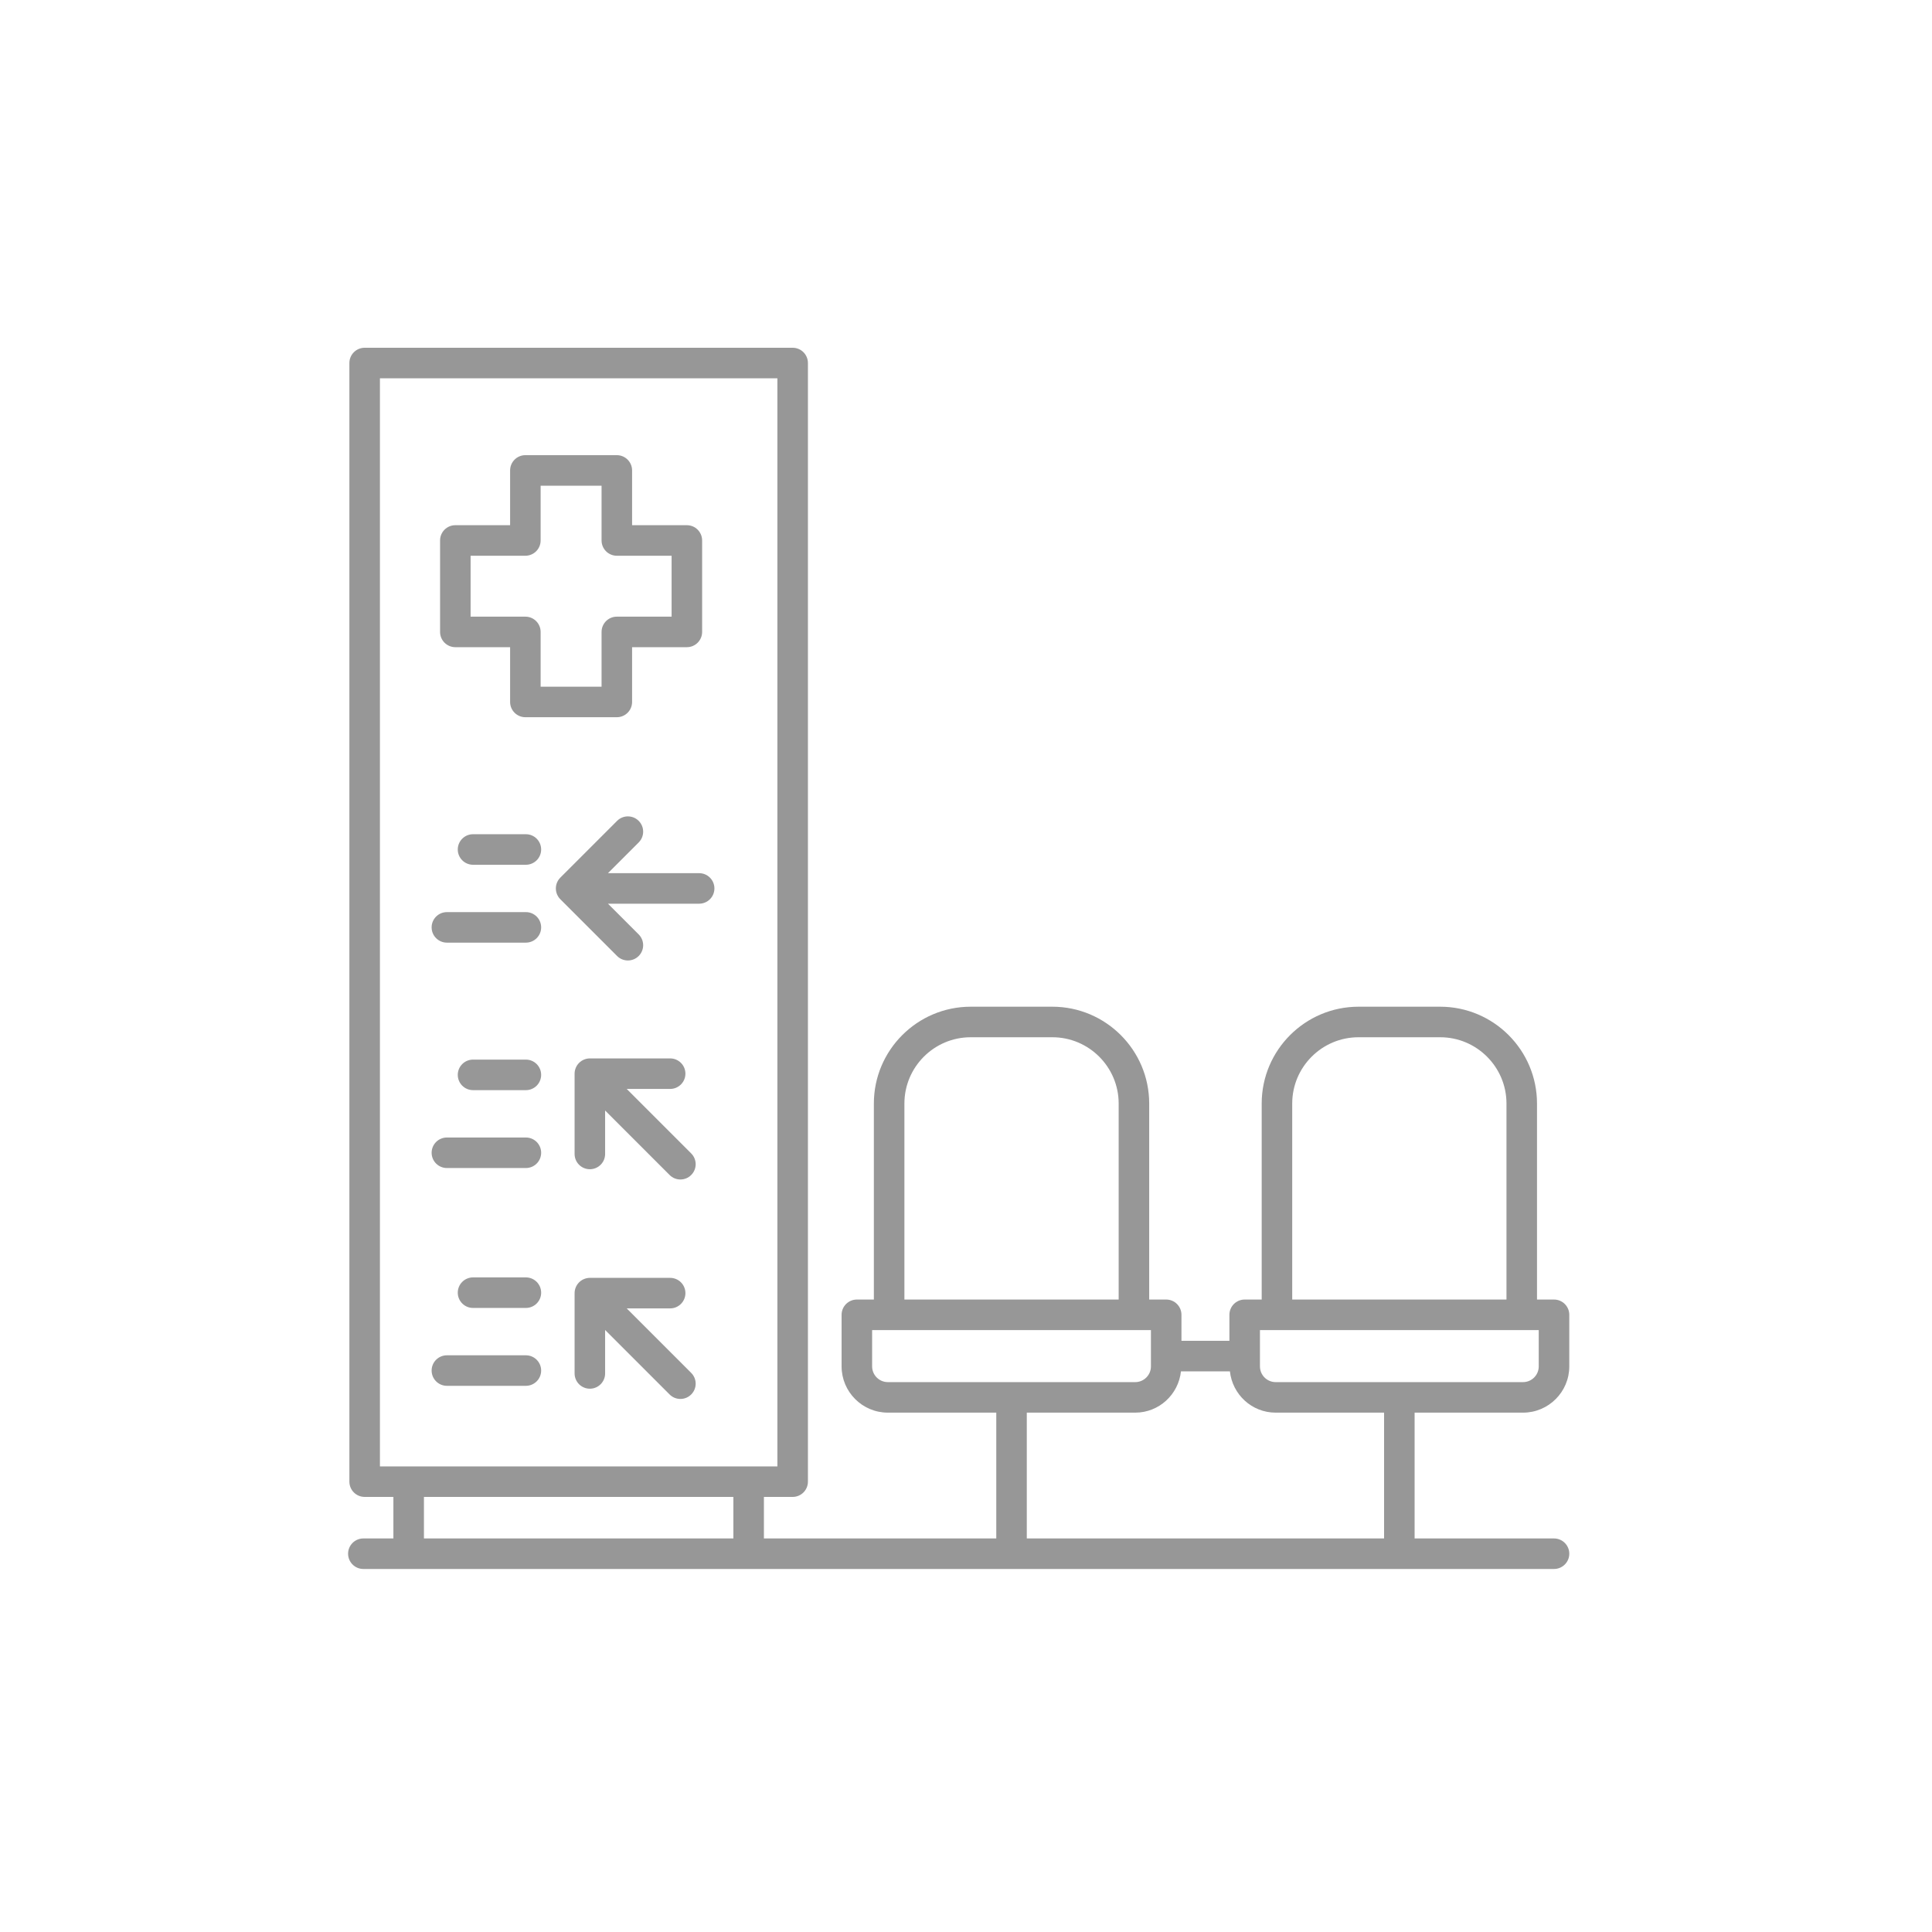 <?xml version="1.0" encoding="UTF-8"?>
<svg width="100px" height="100px" viewBox="0 0 100 100" version="1.1" xmlns="http://www.w3.org/2000/svg" xmlns:xlink="http://www.w3.org/1999/xlink">
    <!-- Generator: Sketch 55.1 (78136) - https://sketchapp.com -->
    <title>icon/cabinet-1</title>
    <desc>Created with Sketch.</desc>
    <g id="icon/cabinet-1" stroke="none" stroke-width="1" fill="none" fill-rule="evenodd">
        <g id="noun_Dentist_1776829">
            <rect id="Rectangle" fill="#D8D8D8" opacity="0" x="0" y="0" width="100" height="100"></rect>
            <path d="M23.568,33.498 L26.403,33.498 L26.403,36.333 C26.403,36.77 26.757,37.123 27.193,37.123 L31.927,37.123 C32.363,37.123 32.717,36.77 32.717,36.333 L32.717,33.498 L35.552,33.498 C35.988,33.498 36.342,33.144 36.342,32.708 L36.342,27.975 C36.342,27.538 35.988,27.184 35.552,27.184 L32.717,27.184 L32.717,24.35 C32.717,23.913 32.363,23.559 31.927,23.559 L27.193,23.559 C26.757,23.559 26.403,23.913 26.403,24.35 L26.403,27.184 L23.568,27.184 C23.132,27.184 22.778,27.538 22.778,27.975 L22.778,32.708 C22.778,33.144 23.132,33.498 23.568,33.498 Z M24.358,28.765 L27.193,28.765 C27.63,28.765 27.983,28.411 27.983,27.975 L27.983,25.14 L31.137,25.14 L31.137,27.975 C31.137,28.411 31.49,28.765 31.927,28.765 L34.762,28.765 L34.762,31.918 L31.927,31.918 C31.49,31.918 31.137,32.272 31.137,32.708 L31.137,35.543 L27.983,35.543 L27.983,32.708 C27.983,32.272 27.63,31.918 27.193,31.918 L24.358,31.918 L24.358,28.765 Z" id="Shape" fill="#979797" fill-rule="nonzero"></path>
            <path d="M80.436,67.264 L79.555,67.264 L79.555,57.119 C79.555,54.356 77.307,52.107 74.543,52.107 L70.317,52.107 C67.553,52.107 65.305,54.356 65.305,57.119 L65.305,67.264 L64.424,67.264 C63.988,67.264 63.634,67.618 63.634,68.054 L63.634,69.401 L61.152,69.401 L61.152,68.054 C61.152,67.618 60.799,67.264 60.362,67.264 L59.482,67.264 L59.482,57.119 C59.482,54.356 57.233,52.107 54.47,52.107 L50.243,52.107 C47.48,52.107 45.231,54.356 45.231,57.119 L45.231,67.264 L44.351,67.264 C43.915,67.264 43.561,67.618 43.561,68.054 L43.561,70.725 C43.561,72.044 44.635,73.118 45.954,73.118 L51.567,73.118 L51.567,79.63 L39.54,79.63 L39.54,77.48 L41.028,77.48 C41.465,77.48 41.818,77.127 41.818,76.69 L41.818,18.79 C41.818,18.353 41.465,18 41.028,18 L18.875,18 C18.438,18 18.084,18.353 18.084,18.79 L18.084,76.69 C18.084,77.127 18.438,77.48 18.875,77.48 L20.362,77.48 L20.362,79.63 L18.807,79.63 C18.371,79.63 18.017,79.984 18.017,80.42 C18.017,80.856 18.371,81.21 18.807,81.21 L80.435,81.21 C80.872,81.21 81.226,80.856 81.226,80.42 C81.226,79.984 80.872,79.63 80.435,79.63 L73.22,79.63 L73.22,73.118 L78.833,73.118 C80.152,73.118 81.226,72.044 81.226,70.725 L81.226,68.054 C81.226,67.618 80.872,67.264 80.436,67.264 Z M66.885,57.119 C66.885,55.227 68.424,53.688 70.317,53.688 L74.543,53.688 C76.436,53.688 77.975,55.227 77.975,57.119 L77.975,67.264 L66.885,67.264 L66.885,57.119 Z M46.812,57.119 C46.812,55.227 48.351,53.688 50.243,53.688 L54.47,53.688 C56.362,53.688 57.902,55.227 57.902,57.119 L57.902,67.264 L46.812,67.264 L46.812,57.119 Z M45.141,70.725 L45.141,68.845 L59.572,68.845 L59.572,70.725 C59.572,71.173 59.208,71.538 58.76,71.538 L45.954,71.538 C45.506,71.538 45.141,71.173 45.141,70.725 Z M19.665,19.58 L40.238,19.58 L40.238,75.9 L19.665,75.9 L19.665,19.58 Z M21.943,77.48 L37.96,77.48 L37.96,79.63 L21.943,79.63 L21.943,77.48 Z M71.64,79.63 L53.147,79.63 L53.147,73.118 L58.76,73.118 C59.991,73.118 60.997,72.179 61.126,70.981 L63.66,70.981 C63.79,72.179 64.795,73.118 66.027,73.118 L71.64,73.118 L71.64,79.63 L71.64,79.63 Z M79.645,70.725 C79.645,71.173 79.281,71.538 78.833,71.538 L66.027,71.538 C65.579,71.538 65.215,71.173 65.215,70.725 L65.215,68.845 L79.645,68.845 L79.645,70.725 L79.645,70.725 Z" id="Shape" fill="#979797" fill-rule="nonzero"></path>
            <path d="M27.22,43.179 L24.484,43.179 C24.048,43.179 23.694,43.533 23.694,43.97 C23.694,44.406 24.048,44.76 24.484,44.76 L27.22,44.76 C27.656,44.76 28.01,44.406 28.01,43.97 C28.01,43.533 27.656,43.179 27.22,43.179 Z" id="Shape" fill="#979797" fill-rule="nonzero"></path>
            <path d="M27.22,47.211 L23.132,47.211 C22.695,47.211 22.341,47.564 22.341,48.001 C22.341,48.437 22.695,48.791 23.132,48.791 L27.22,48.791 C27.656,48.791 28.01,48.437 28.01,48.001 C28.01,47.564 27.656,47.211 27.22,47.211 Z" id="Shape" fill="#979797" fill-rule="nonzero"></path>
            <path d="M36.188,45.195 L31.468,45.195 L33.058,43.605 C33.367,43.296 33.367,42.796 33.058,42.487 C32.749,42.179 32.249,42.179 31.941,42.487 L29.002,45.426 C28.929,45.499 28.871,45.586 28.831,45.683 C28.751,45.876 28.751,46.094 28.831,46.287 C28.871,46.384 28.929,46.471 29.002,46.544 L31.941,49.483 C32.095,49.637 32.297,49.714 32.499,49.714 C32.701,49.714 32.904,49.637 33.058,49.483 C33.367,49.174 33.367,48.674 33.058,48.365 L31.468,46.775 L36.188,46.775 C36.625,46.775 36.978,46.421 36.978,45.985 C36.978,45.549 36.625,45.195 36.188,45.195 Z" id="Shape" fill="#979797" fill-rule="nonzero"></path>
            <path d="M27.22,66.118 L24.484,66.118 C24.048,66.118 23.694,66.472 23.694,66.909 C23.694,67.345 24.048,67.699 24.484,67.699 L27.22,67.699 C27.656,67.699 28.01,67.345 28.01,66.909 C28.01,66.472 27.656,66.118 27.22,66.118 Z" id="Shape" fill="#979797" fill-rule="nonzero"></path>
            <path d="M27.22,70.15 L23.132,70.15 C22.695,70.15 22.341,70.503 22.341,70.94 C22.341,71.376 22.695,71.73 23.132,71.73 L27.22,71.73 C27.656,71.73 28.01,71.376 28.01,70.94 C28.01,70.503 27.656,70.15 27.22,70.15 Z" id="Shape" fill="#979797" fill-rule="nonzero"></path>
            <path d="M27.22,54.845 L24.484,54.845 C24.048,54.845 23.694,55.199 23.694,55.635 C23.694,56.072 24.048,56.426 24.484,56.426 L27.22,56.426 C27.656,56.426 28.01,56.072 28.01,55.635 C28.01,55.199 27.656,54.845 27.22,54.845 Z" id="Shape" fill="#979797" fill-rule="nonzero"></path>
            <path d="M27.22,58.877 L23.132,58.877 C22.695,58.877 22.341,59.23 22.341,59.667 C22.341,60.103 22.695,60.457 23.132,60.457 L27.22,60.457 C27.656,60.457 28.01,60.103 28.01,59.667 C28.01,59.23 27.656,58.877 27.22,58.877 Z" id="Shape" fill="#979797" fill-rule="nonzero"></path>
            <path d="M32.438,67.722 L34.687,67.722 C35.123,67.722 35.477,67.368 35.477,66.932 C35.477,66.496 35.123,66.142 34.687,66.142 L30.531,66.142 C30.428,66.142 30.326,66.163 30.229,66.203 C30.036,66.283 29.882,66.437 29.802,66.63 C29.762,66.727 29.741,66.829 29.741,66.932 L29.741,71.089 C29.741,71.525 30.095,71.879 30.531,71.879 C30.967,71.879 31.321,71.525 31.321,71.089 L31.321,68.84 L34.659,72.178 C34.813,72.332 35.015,72.409 35.218,72.409 C35.42,72.409 35.622,72.332 35.776,72.178 C36.085,71.869 36.085,71.369 35.776,71.061 L32.438,67.722 Z" id="Shape" fill="#979797" fill-rule="nonzero"></path>
            <path d="M32.438,56.363 L34.687,56.363 C35.123,56.363 35.477,56.009 35.477,55.573 C35.477,55.137 35.123,54.783 34.687,54.783 L30.531,54.783 C30.428,54.783 30.326,54.804 30.229,54.844 C30.036,54.924 29.882,55.078 29.802,55.271 C29.762,55.368 29.741,55.47 29.741,55.573 L29.741,59.729 C29.741,60.166 30.095,60.519 30.531,60.519 C30.967,60.519 31.321,60.166 31.321,59.729 L31.321,57.48 L34.659,60.818 C34.813,60.973 35.015,61.05 35.218,61.05 C35.42,61.05 35.622,60.973 35.776,60.818 C36.085,60.51 36.085,60.01 35.776,59.701 L32.438,56.363 Z" id="Shape" fill="#979797" fill-rule="nonzero"></path>
        </g>
    </g>
</svg>